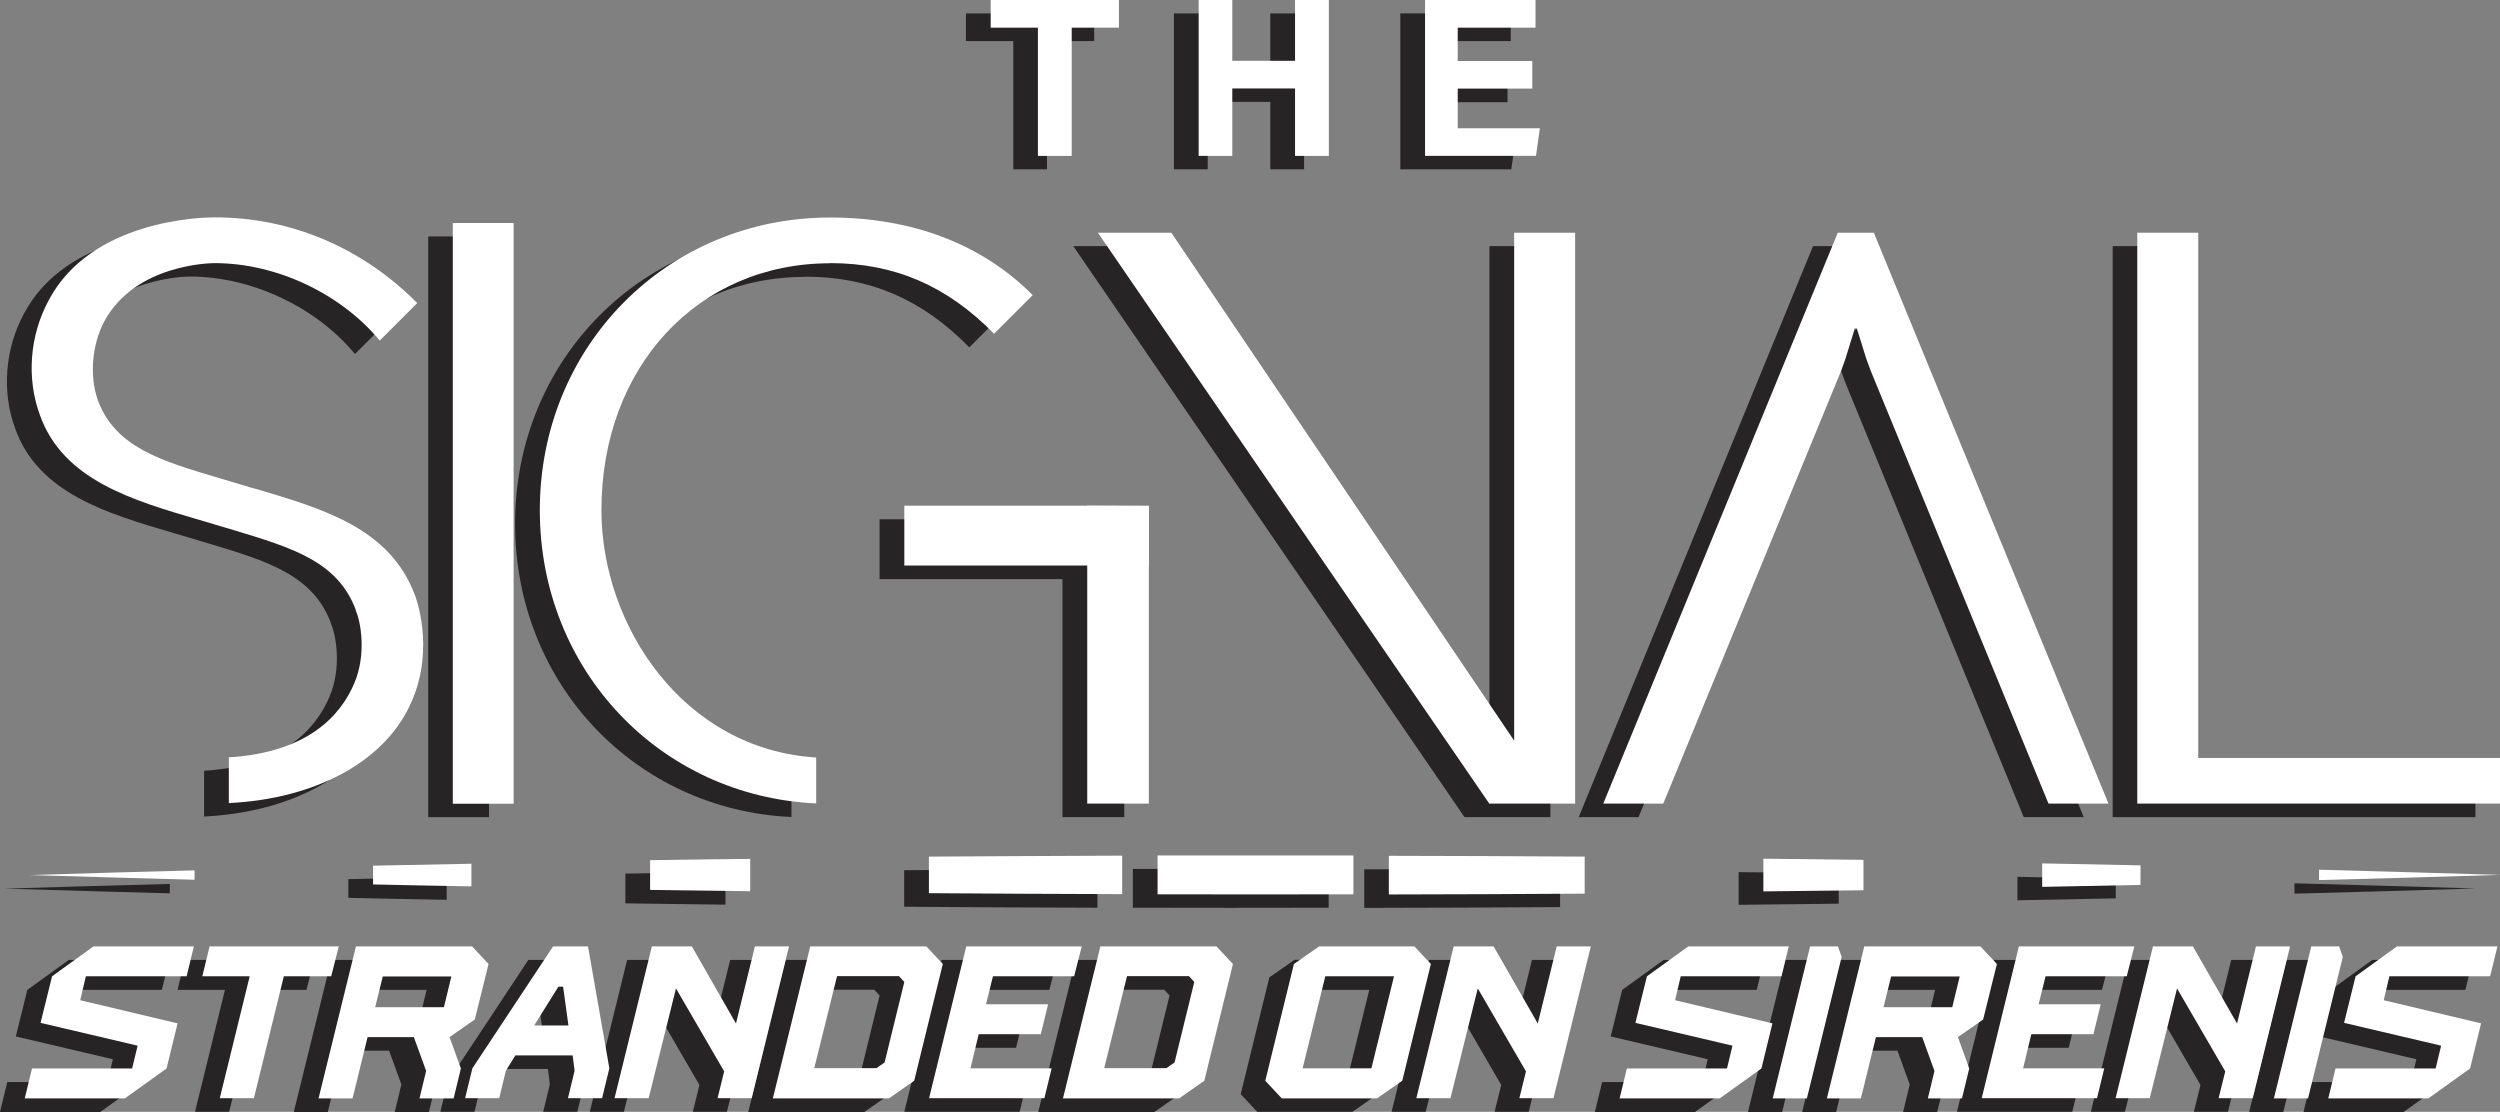 <?xml version="1.0" encoding="UTF-8"?>
<svg id="Layer_2" data-name="Layer 2" xmlns="http://www.w3.org/2000/svg" viewBox="0 0 154.59 68.75">
  <rect x="0" y="0" width="154.59" height="68.75" fill="#808080" stroke="none"/>
  <defs>
    <style>
      .cls-1 {
        fill: #262424;
      }

      .cls-2 {
        fill: #fff;
      }
    </style>
  </defs>
  <g id="Layer_1" data-name="Layer 1">
    <g>
      <g>
        <path class="cls-1" d="M14.19,31.04c-.46-.14-2.21-.66-2.21-.66-3.57-1.06-6.4-1.9-7.47-4.83-.51-1.48-.36-3.38.4-4.83,1.9-3.57,6.63-3.62,6.83-3.62,3.83,0,7.81,1.89,10.21,4.79l2.32-2.32c-3.39-3.42-7.8-5.3-12.53-5.3-.77,0-7.63.14-10.26,5.13-1.18,2.18-1.38,4.83-.54,7.1,1.43,4.01,5.7,5.26,9.83,6.47l2.15.64c3.61,1.09,6.47,1.94,7.57,4.99l-.05-.08c.36.75.69,2.8-.06,4.55-.82,1.96-2.84,4.29-7.76,4.59v2.83c5.47-.27,9.77-2.65,11.32-6.32,1.44-3.31.21-6.5.18-6.56-1.55-4.11-5.62-5.31-9.93-6.58Z"/>
        <rect class="cls-1" x="26.48" y="14.62" width="3.76" height="35.91"/>
        <path class="cls-1" d="M49.8,17.11c3.97,0,7.22,1.39,10.14,4.37l2.39-2.39c-3.13-3.15-7.44-4.8-12.53-4.8-10.07,0-17.95,7.95-17.95,18.1,0,9.89,7.44,17.69,17.09,18.13v-2.84c-8.23-.5-13.28-8.17-13.28-15.29,0-8.85,5.95-15.27,14.14-15.27Z"/>
        <rect class="cls-1" x="54.39" y="32.11" width="15.12" height="3.7"/>
        <polygon class="cls-1" points="92.1 46.63 70.9 15.22 66.37 15.22 90.56 50.53 95.87 50.53 95.87 15.22 92.1 15.22 92.1 46.63"/>
        <polygon class="cls-1" points="69.52 32.13 65.7 32.11 65.7 50.53 69.52 50.53 69.52 32.13"/>
        <polygon class="cls-1" points="112.11 15.22 97.62 50.53 101.32 50.53 112.31 23.78 112.58 23.03 113.19 21.09 113.24 21.23 113.28 21.11 113.86 22.97 114.14 23.74 125.14 50.53 128.85 50.53 114.34 15.22 112.11 15.22"/>
        <polygon class="cls-1" points="134.4 47.7 134.4 15.22 130.64 15.22 130.64 50.53 153.07 50.53 153.07 47.7 134.4 47.7"/>
      </g>
      <g>
        <path class="cls-1" d="M.98,64.08l.71-2.87,2.56-1.85h6.21l-.45,1.85H3.79l-.35,1.48,6.02,1.43-.68,2.79-2.58,1.85H0l.45-1.85h6.19l.34-1.41-6-1.41Z"/>
        <path class="cls-1" d="M11.44,59.36h7.98l-.47,1.85h-2.93l-1.85,7.54h-2.11l1.85-7.54h-2.93l.45-1.85Z"/>
        <path class="cls-1" d="M18.17,68.75l2.31-9.39h7.18l1.02,1.09-.85,3.43-1.56,1.09.7,1.94-.45,1.85h-2.11l.41-1.7-.76-2.09h-2.86l-.93,3.79h-2.11ZM25.92,63.11l.46-1.9h-4.24l-.47,1.9h4.25Z"/>
        <path class="cls-1" d="M27.68,66.9l4.99-7.54h2.16l1.32,7.54-.45,1.85h-2.11l.41-1.7-.12-.95h-3.54l-.59.95-.41,1.7h-2.11l.45-1.85ZM33.62,64.25l-.33-2.4h-.29l-1.5,2.4h2.13Z"/>
        <path class="cls-1" d="M38.78,59.36h2.47l2.73,4.77,1.17-4.77h2.11l-2.31,9.39h-2.11l.41-1.66-2.98-5.13-1.69,6.79h-2.11l2.31-9.39Z"/>
        <path class="cls-1" d="M48.58,59.36h7.18l1.02,1.09-1.77,7.22-1.56,1.09h-7.18l2.31-9.39ZM52.65,66.9l.52-.36,1.22-4.98-.33-.36h-3.83l-1.41,5.69h3.83Z"/>
        <path class="cls-1" d="M58.22,59.36h7.14l-.47,1.85h-5.02l-.43,1.73h3.84l-.45,1.85h-3.84l-.51,2.11h5.02l-.45,1.85h-7.13l2.3-9.39Z"/>
        <path class="cls-1" d="M66.51,59.36h7.18l1.02,1.09-1.77,7.22-1.56,1.09h-7.18l2.31-9.39ZM70.58,66.9l.52-.36,1.22-4.98-.33-.36h-3.83l-1.41,5.69h3.83Z"/>
        <path class="cls-1" d="M86.96,60.44l-1.77,7.22-1.56,1.09h-5.89l-1.02-1.09,1.77-7.22,1.56-1.09h5.89l1.02,1.09ZM83.27,66.9l1.4-5.69h-4.25l-1.4,5.69h4.25Z"/>
        <path class="cls-1" d="M88.36,59.36h2.47l2.73,4.77,1.17-4.77h2.11l-2.31,9.39h-2.11l.41-1.66-2.98-5.13-1.69,6.79h-2.11l2.31-9.39Z"/>
        <path class="cls-1" d="M99.6,64.08l.71-2.87,2.56-1.85h6.21l-.45,1.85h-6.23l-.35,1.48,6.02,1.43-.68,2.79-2.58,1.85h-6.19l.45-1.85h6.19l.34-1.41-6-1.41Z"/>
        <path class="cls-1" d="M108.09,68.75l2.31-9.39h1.72l.23.65-2.15,8.75h-2.11Z"/>
        <path class="cls-1" d="M111.44,68.75l2.31-9.39h7.18l1.02,1.09-.85,3.43-1.56,1.09.7,1.94-.45,1.85h-2.11l.41-1.7-.76-2.09h-2.86l-.93,3.79h-2.11ZM119.2,63.11l.46-1.9h-4.24l-.47,1.9h4.25Z"/>
        <path class="cls-1" d="M123.31,59.36h7.14l-.47,1.85h-5.02l-.43,1.73h3.84l-.45,1.85h-3.84l-.51,2.11h5.02l-.45,1.85h-7.13l2.3-9.39Z"/>
        <path class="cls-1" d="M131.6,59.36h2.47l2.73,4.77,1.17-4.77h2.11l-2.31,9.39h-2.11l.41-1.66-2.98-5.13-1.69,6.79h-2.11l2.31-9.39Z"/>
        <path class="cls-1" d="M139.08,68.75l2.31-9.39h1.72l.23.65-2.15,8.75h-2.11Z"/>
        <path class="cls-1" d="M143.42,64.08l.71-2.87,2.56-1.85h6.21l-.45,1.85h-6.23l-.35,1.48,6.02,1.43-.68,2.79-2.58,1.85h-6.19l.45-1.85h6.19l.34-1.41-6-1.41Z"/>
      </g>
      <g>
        <path class="cls-1" d="M141.88,54.63v.63c3.73-.1,7.46-.2,11.19-.32-3.73-.12-7.46-.21-11.19-.32Z"/>
        <path class="cls-1" d="M113.7,54c-2.06-.03-4.13-.05-6.19-.07v2.02c2.06-.03,4.13-.04,6.19-.07v-1.88Z"/>
        <path class="cls-1" d="M44.86,53.94c-2.06.03-4.13.04-6.19.08v1.84c2.06.03,4.13.05,6.19.08v-2Z"/>
        <path class="cls-1" d="M84.36,56.14c4.04-.01,8.07-.02,12.11-.05v-2.29c-4.04-.03-8.07-.04-12.11-.05v2.4Z"/>
        <path class="cls-1" d="M130.83,54.34c-2.03-.05-4.06-.08-6.08-.12v1.45c2.03-.04,4.06-.08,6.08-.12v-1.21Z"/>
        <path class="cls-1" d="M10.5,54.66c-3.4.09-6.8.18-10.2.29,3.4.11,6.8.19,10.2.29v-.57Z"/>
        <path class="cls-1" d="M21.54,55.52c2.03.05,4.06.08,6.08.12v-1.4c-2.03.04-4.06.08-6.08.12v1.16Z"/>
        <path class="cls-1" d="M82.16,53.73c-4.04,0-8.07,0-12.11,0v2.4c4.04.01,8.07.01,12.11,0v-2.42Z"/>
        <path class="cls-1" d="M67.86,53.75c-3.98.02-7.97.03-11.95.06v2.26c3.98.03,7.97.05,11.95.06v-2.39Z"/>
      </g>
    </g>
  </g>
  <g>
    <polygon class="cls-1" points="59.73 2.54 62.66 2.54 62.66 10.47 64.74 10.47 64.74 2.54 67.66 2.54 67.66 .83 59.73 .83 59.73 2.54"/>
    <polygon class="cls-1" points="78.55 10.47 80.64 10.47 80.64 .83 78.55 .83 78.55 4.59 74.68 4.59 74.68 .83 72.59 .83 72.59 10.47 74.68 10.47 74.68 6.3 78.55 6.3 78.55 10.47"/>
    <polygon class="cls-1" points="93.7 8.76 88.61 8.76 88.61 6.32 93.22 6.32 93.22 4.61 88.61 4.61 88.61 2.54 93.42 2.54 93.42 .83 86.59 .83 86.59 10.47 93.45 10.47 93.7 8.76"/>
  </g>
  <g id="Layer_1-2" data-name="Layer 1">
    <g>
      <g>
        <path class="cls-2" d="M15.72,30.21c-.46-.14-2.21-.66-2.21-.66-3.57-1.06-6.4-1.9-7.47-4.83-.51-1.48-.36-3.38.4-4.83,1.9-3.57,6.63-3.62,6.83-3.62,3.83,0,7.81,1.89,10.21,4.79l2.32-2.32c-3.39-3.42-7.8-5.3-12.53-5.3-.77,0-7.63.14-10.26,5.13-1.18,2.18-1.38,4.83-.54,7.1,1.43,4.01,5.7,5.26,9.83,6.47l2.15.64c3.61,1.09,6.47,1.94,7.57,4.99l-.05-.08c.36.75.69,2.8-.06,4.55-.82,1.96-2.84,4.29-7.76,4.59v2.83c5.47-.27,9.77-2.65,11.32-6.32,1.44-3.31.21-6.5.18-6.56-1.55-4.11-5.62-5.31-9.93-6.58Z"/>
        <rect class="cls-2" x="28" y="13.79" width="3.76" height="35.91"/>
        <path class="cls-2" d="M51.33,16.27c3.97,0,7.22,1.39,10.14,4.37l2.39-2.39c-3.13-3.15-7.44-4.8-12.53-4.8-10.07,0-17.95,7.95-17.95,18.1,0,9.89,7.44,17.69,17.09,18.13v-2.84c-8.23-.5-13.28-8.17-13.28-15.29,0-8.85,5.95-15.27,14.14-15.27Z"/>
        <rect class="cls-2" x="55.92" y="31.27" width="15.12" height="3.7"/>
        <polygon class="cls-2" points="93.63 45.8 72.43 14.39 67.89 14.39 92.09 49.69 97.4 49.69 97.4 14.39 93.63 14.39 93.63 45.8"/>
        <polygon class="cls-2" points="71.04 31.29 67.23 31.27 67.23 49.69 71.04 49.69 71.04 31.29"/>
        <polygon class="cls-2" points="113.64 14.39 99.14 49.69 102.85 49.69 113.84 22.95 114.11 22.2 114.71 20.26 114.76 20.4 114.81 20.28 115.39 22.14 115.67 22.91 126.67 49.69 130.38 49.69 115.87 14.39 113.64 14.39"/>
        <polygon class="cls-2" points="135.93 46.87 135.93 14.39 132.16 14.39 132.16 49.69 154.59 49.69 154.59 46.87 135.93 46.87"/>
      </g>
      <g>
        <path class="cls-2" d="M2.51,63.24l.71-2.87,2.56-1.85h6.21l-.45,1.85h-6.23l-.35,1.48,6.02,1.43-.68,2.79-2.58,1.85H1.53l.45-1.85h6.19l.34-1.41-6-1.41Z"/>
        <path class="cls-2" d="M12.97,58.52h7.98l-.47,1.85h-2.93l-1.85,7.54h-2.11l1.85-7.54h-2.93l.45-1.85Z"/>
        <path class="cls-2" d="M19.7,67.91l2.31-9.39h7.18l1.02,1.09-.85,3.43-1.56,1.09.7,1.94-.45,1.85h-2.11l.41-1.7-.76-2.09h-2.86l-.93,3.79h-2.11ZM27.45,62.28l.46-1.9h-4.24l-.47,1.9h4.25Z"/>
        <path class="cls-2" d="M29.21,66.06l4.99-7.54h2.16l1.32,7.54-.45,1.85h-2.11l.41-1.7-.12-.95h-3.54l-.59.95-.41,1.7h-2.11l.45-1.85ZM35.15,63.41l-.33-2.4h-.29l-1.5,2.4h2.13Z"/>
        <path class="cls-2" d="M40.31,58.52h2.47l2.73,4.77,1.17-4.77h2.11l-2.31,9.39h-2.11l.41-1.66-2.98-5.13-1.69,6.79h-2.11l2.31-9.39Z"/>
        <path class="cls-2" d="M50.1,58.52h7.18l1.02,1.09-1.77,7.22-1.56,1.09h-7.18l2.31-9.39ZM54.18,66.06l.52-.36,1.22-4.98-.33-.36h-3.83l-1.41,5.69h3.83Z"/>
        <path class="cls-2" d="M59.75,58.52h7.14l-.47,1.85h-5.02l-.43,1.73h3.84l-.45,1.85h-3.84l-.51,2.11h5.02l-.45,1.85h-7.13l2.3-9.39Z"/>
        <path class="cls-2" d="M68.04,58.52h7.18l1.02,1.09-1.77,7.22-1.56,1.09h-7.18l2.31-9.39ZM72.11,66.06l.52-.36,1.22-4.98-.33-.36h-3.83l-1.41,5.69h3.83Z"/>
        <path class="cls-2" d="M88.48,59.61l-1.77,7.22-1.56,1.09h-5.89l-1.02-1.09,1.77-7.22,1.56-1.09h5.89l1.02,1.09ZM84.8,66.06l1.4-5.69h-4.25l-1.4,5.69h4.25Z"/>
        <path class="cls-2" d="M89.89,58.52h2.47l2.73,4.77,1.17-4.77h2.11l-2.31,9.39h-2.11l.41-1.66-2.98-5.13-1.69,6.79h-2.11l2.31-9.39Z"/>
        <path class="cls-2" d="M101.13,63.24l.71-2.87,2.56-1.85h6.21l-.45,1.85h-6.23l-.35,1.48,6.02,1.43-.68,2.79-2.58,1.85h-6.19l.45-1.85h6.19l.34-1.41-6-1.41Z"/>
        <path class="cls-2" d="M109.62,67.91l2.31-9.39h1.72l.23.65-2.15,8.75h-2.11Z"/>
        <path class="cls-2" d="M112.97,67.91l2.31-9.39h7.18l1.02,1.09-.85,3.43-1.56,1.09.7,1.94-.45,1.85h-2.11l.41-1.7-.76-2.09h-2.86l-.93,3.79h-2.11ZM120.72,62.28l.46-1.9h-4.24l-.47,1.9h4.25Z"/>
        <path class="cls-2" d="M124.84,58.52h7.14l-.47,1.85h-5.02l-.43,1.73h3.84l-.45,1.85h-3.84l-.51,2.11h5.02l-.45,1.85h-7.13l2.3-9.39Z"/>
        <path class="cls-2" d="M133.13,58.52h2.47l2.73,4.77,1.17-4.77h2.11l-2.31,9.39h-2.11l.41-1.66-2.98-5.13-1.69,6.79h-2.11l2.31-9.39Z"/>
        <path class="cls-2" d="M140.61,67.91l2.31-9.39h1.72l.23.65-2.15,8.75h-2.11Z"/>
        <path class="cls-2" d="M144.95,63.24l.71-2.87,2.56-1.85h6.21l-.45,1.85h-6.23l-.35,1.48,6.02,1.43-.68,2.79-2.58,1.85h-6.19l.45-1.85h6.19l.34-1.41-6-1.41Z"/>
      </g>
      <g>
        <path class="cls-2" d="M143.4,53.79v.63c3.73-.1,7.46-.2,11.19-.32-3.73-.12-7.46-.21-11.19-.32Z"/>
        <path class="cls-2" d="M115.23,53.17c-2.06-.03-4.13-.05-6.19-.07v2.02c2.06-.03,4.13-.04,6.19-.07v-1.88Z"/>
        <path class="cls-2" d="M46.39,53.11c-2.06.03-4.13.04-6.19.08v1.84c2.06.03,4.13.05,6.19.08v-2Z"/>
        <path class="cls-2" d="M85.88,55.31c4.04-.01,8.07-.02,12.11-.05v-2.29c-4.04-.03-8.07-.04-12.11-.05v2.4Z"/>
        <path class="cls-2" d="M132.36,53.51c-2.03-.05-4.06-.08-6.08-.12v1.45c2.03-.04,4.06-.08,6.08-.12v-1.21Z"/>
        <path class="cls-2" d="M12.03,53.82c-3.4.09-6.8.18-10.2.29,3.4.11,6.8.19,10.2.29v-.57Z"/>
        <path class="cls-2" d="M23.07,54.69c2.03.05,4.06.08,6.08.12v-1.4c-2.03.04-4.06.08-6.08.12v1.16Z"/>
        <path class="cls-2" d="M83.69,52.9c-4.04,0-8.07,0-12.11,0v2.4c4.04.01,8.07.01,12.11,0v-2.42Z"/>
        <path class="cls-2" d="M69.39,52.91c-3.98.02-7.97.03-11.95.06v2.26c3.98.03,7.97.05,11.95.06v-2.39Z"/>
      </g>
    </g>
  </g>
  <g>
    <polygon class="cls-2" points="61.26 1.71 64.18 1.71 64.18 9.64 66.27 9.64 66.27 1.71 69.19 1.71 69.19 0 61.26 0 61.26 1.71"/>
    <polygon class="cls-2" points="80.08 9.64 82.17 9.64 82.17 0 80.08 0 80.08 3.76 76.2 3.76 76.2 0 74.12 0 74.12 9.64 76.2 9.64 76.2 5.47 80.08 5.47 80.08 9.64"/>
    <polygon class="cls-2" points="95.22 7.93 90.14 7.93 90.14 5.48 94.75 5.48 94.75 3.77 90.14 3.77 90.14 1.71 94.95 1.71 94.95 0 88.12 0 88.12 9.64 94.98 9.64 95.22 7.93"/>
  </g>
</svg>
